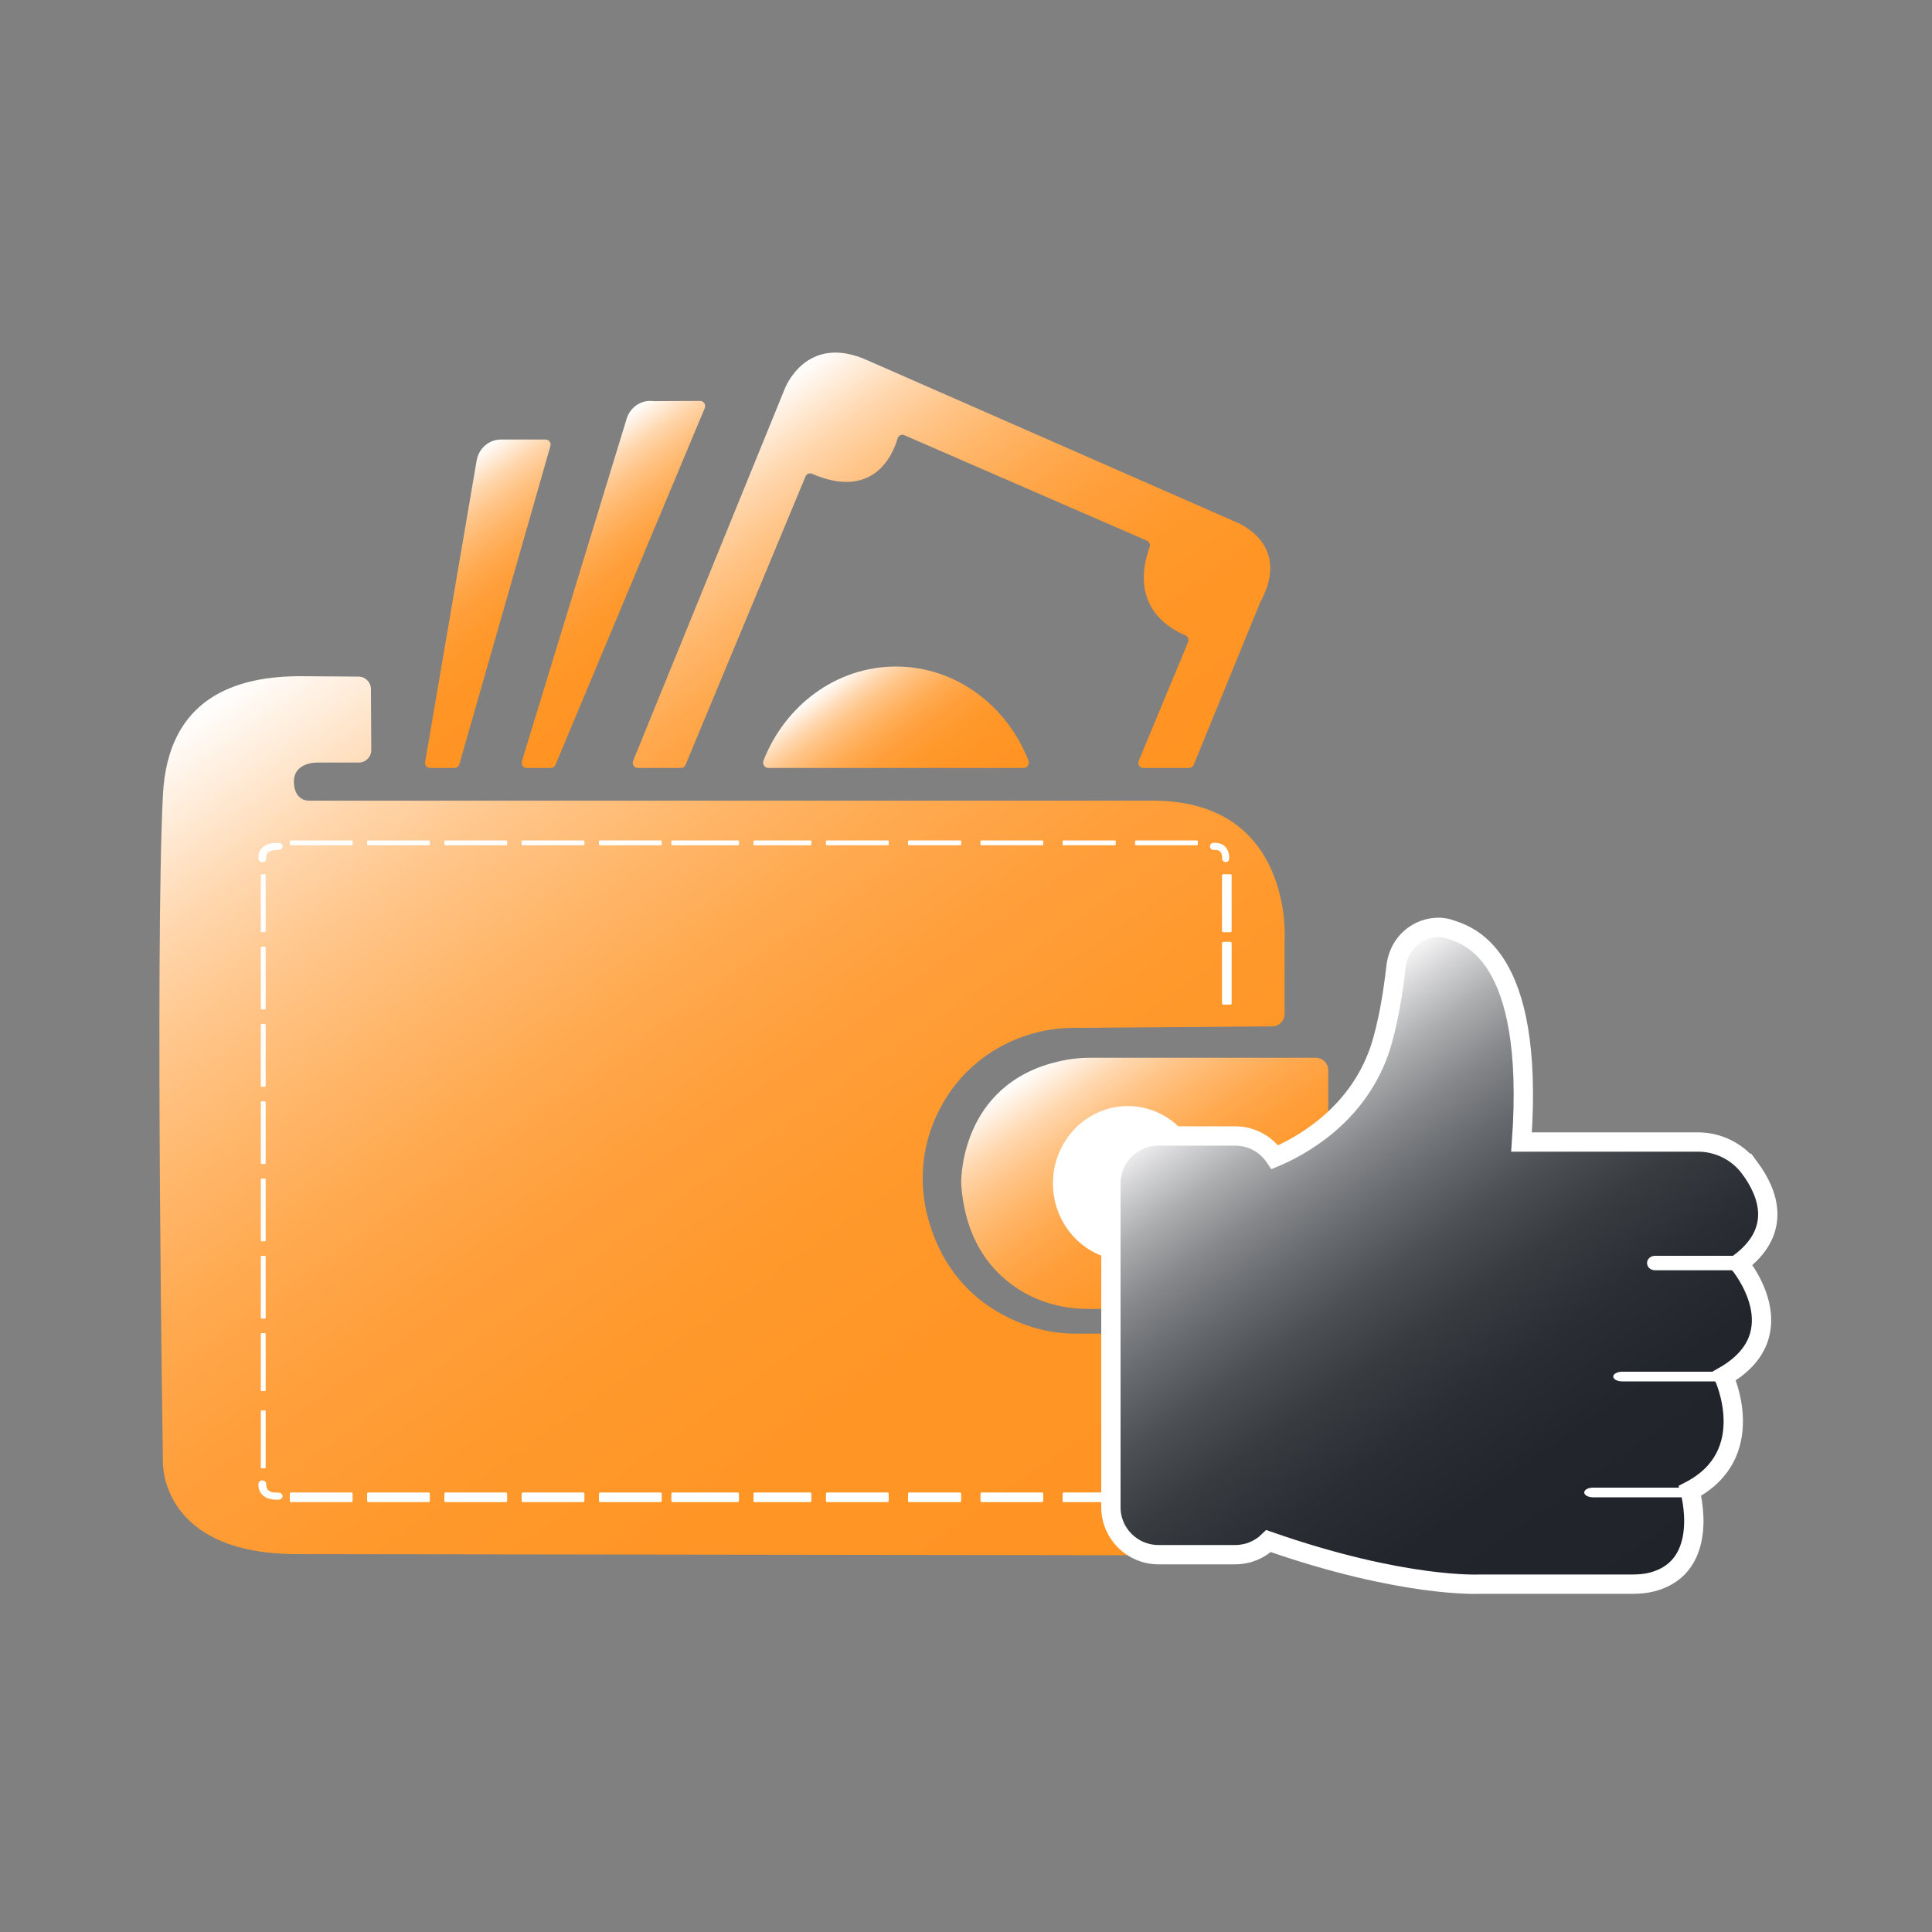 <?xml version="1.0" encoding="UTF-8"?> <svg xmlns="http://www.w3.org/2000/svg" width="400" height="400" viewBox="0 0 400 400" fill="none"><rect x="0" y="0" width="400" height="400" fill="#808080" stroke="none"/> <path d="M262.9 276.115H222.83C219.668 276.115 216.518 275.659 213.505 274.699C206.52 272.468 196.163 266.781 192.181 252.367C190.222 245.28 190.775 237.695 193.878 231.029C194.154 230.433 194.453 229.829 194.777 229.218C200.135 219.123 210.709 212.891 222.13 212.807L263.403 212.502C264.826 212.492 265.972 211.335 265.972 209.91V194.462C265.972 194.462 267.819 165.775 238.727 165.775H64.062C63.511 165.775 62.961 165.657 62.485 165.38C61.71 164.926 60.847 163.949 60.847 161.853C60.847 157.7 65.749 157.882 65.749 157.882H74.282C75.718 157.882 76.876 156.714 76.869 155.278L76.799 142.66C76.791 141.238 75.643 140.091 74.222 140.086C71.7 140.076 67.553 140.053 62.871 140.003C48.679 139.854 34.731 144.536 33.727 164.642C32.092 197.375 33.727 302.667 33.727 302.667C33.727 302.667 32.999 321.998 62.066 321.763L238.65 322C238.65 322 270.458 322 265.469 278.41C265.319 277.103 264.208 276.115 262.895 276.115H262.9Z" fill="url(#paint0_linear_353_596)"></path> <path d="M73 174.833V174.167C73 174.075 72.906 174 72.789 174H60.211C60.094 174 60 174.075 60 174.167V174.833C60 174.925 60.094 175 60.211 175H72.789C72.906 175 73 174.925 73 174.833Z" fill="white"></path> <path d="M73 310.667V309.333C73 309.149 72.906 309 72.789 309H60.211C60.094 309 60 309.149 60 309.333V310.667C60 310.851 60.094 311 60.211 311H72.789C72.906 311 73 310.851 73 310.667Z" fill="white"></path> <path d="M89 310.667V309.333C89 309.149 88.906 309 88.789 309H76.211C76.094 309 76 309.149 76 309.333V310.667C76 310.851 76.094 311 76.211 311H88.789C88.906 311 89 310.851 89 310.667Z" fill="white"></path> <path d="M105 310.667V309.333C105 309.149 104.906 309 104.789 309H92.211C92.094 309 92 309.149 92 309.333V310.667C92 310.851 92.094 311 92.211 311H104.789C104.906 311 105 310.851 105 310.667Z" fill="white"></path> <path d="M121 310.667V309.333C121 309.149 120.906 309 120.789 309H108.211C108.094 309 108 309.149 108 309.333V310.667C108 310.851 108.094 311 108.211 311H120.789C120.906 311 121 310.851 121 310.667Z" fill="white"></path> <path d="M137 310.667V309.333C137 309.149 136.906 309 136.789 309H124.211C124.094 309 124 309.149 124 309.333V310.667C124 310.851 124.094 311 124.211 311H136.789C136.906 311 137 310.851 137 310.667Z" fill="white"></path> <path d="M153 310.667V309.333C153 309.149 152.898 309 152.773 309H139.227C139.102 309 139 309.149 139 309.333V310.667C139 310.851 139.102 311 139.227 311H152.773C152.898 311 153 310.851 153 310.667Z" fill="white"></path> <path d="M168 310.667V309.333C168 309.149 167.913 309 167.805 309H156.195C156.087 309 156 309.149 156 309.333V310.667C156 310.851 156.087 311 156.195 311H167.805C167.913 311 168 310.851 168 310.667Z" fill="white"></path> <path d="M184 310.667V309.333C184 309.149 183.906 309 183.789 309H171.211C171.094 309 171 309.149 171 309.333V310.667C171 310.851 171.094 311 171.211 311H183.789C183.906 311 184 310.851 184 310.667Z" fill="white"></path> <path d="M199 310.667V309.333C199 309.149 198.92 309 198.821 309H188.179C188.08 309 188 309.149 188 309.333V310.667C188 310.851 188.08 311 188.179 311H198.821C198.92 311 199 310.851 199 310.667Z" fill="white"></path> <path d="M216 310.667V309.333C216 309.149 215.906 309 215.789 309H203.211C203.094 309 203 309.149 203 309.333V310.667C203 310.851 203.094 311 203.211 311H215.789C215.906 311 216 310.851 216 310.667Z" fill="white"></path> <path d="M231 310.667V309.333C231 309.149 230.92 309 230.821 309H220.179C220.08 309 220 309.149 220 309.333V310.667C220 310.851 220.08 311 220.179 311H230.821C230.92 311 231 310.851 231 310.667Z" fill="white"></path> <path d="M89 174.833V174.167C89 174.075 88.906 174 88.789 174H76.211C76.094 174 76 174.075 76 174.167V174.833C76 174.925 76.094 175 76.211 175H88.789C88.906 175 89 174.925 89 174.833Z" fill="white"></path> <path d="M105 174.833V174.167C105 174.075 104.906 174 104.789 174H92.211C92.094 174 92 174.075 92 174.167V174.833C92 174.925 92.094 175 92.211 175H104.789C104.906 175 105 174.925 105 174.833Z" fill="white"></path> <path d="M121 174.833V174.167C121 174.075 120.906 174 120.789 174H108.211C108.094 174 108 174.075 108 174.167V174.833C108 174.925 108.094 175 108.211 175H120.789C120.906 175 121 174.925 121 174.833Z" fill="white"></path> <path d="M137 174.833V174.167C137 174.075 136.906 174 136.789 174H124.211C124.094 174 124 174.075 124 174.167V174.833C124 174.925 124.094 175 124.211 175H136.789C136.906 175 137 174.925 137 174.833Z" fill="white"></path> <path d="M153 174.833V174.167C153 174.075 152.898 174 152.773 174H139.227C139.102 174 139 174.075 139 174.167V174.833C139 174.925 139.102 175 139.227 175H152.773C152.898 175 153 174.925 153 174.833Z" fill="white"></path> <path d="M168 174.833V174.167C168 174.075 167.913 174 167.805 174H156.195C156.087 174 156 174.075 156 174.167V174.833C156 174.925 156.087 175 156.195 175H167.805C167.913 175 168 174.925 168 174.833Z" fill="white"></path> <path d="M184 174.833V174.167C184 174.075 183.906 174 183.789 174H171.211C171.094 174 171 174.075 171 174.167V174.833C171 174.925 171.094 175 171.211 175H183.789C183.906 175 184 174.925 184 174.833Z" fill="white"></path> <path d="M199 174.833V174.167C199 174.075 198.92 174 198.821 174H188.179C188.08 174 188 174.075 188 174.167V174.833C188 174.925 188.08 175 188.179 175H198.821C198.92 175 199 174.925 199 174.833Z" fill="white"></path> <path d="M216 174.833V174.167C216 174.075 215.906 174 215.789 174H203.211C203.094 174 203 174.075 203 174.167V174.833C203 174.925 203.094 175 203.211 175H215.789C215.906 175 216 174.925 216 174.833Z" fill="white"></path> <path d="M231 174.833V174.167C231 174.075 230.92 174 230.821 174H220.179C220.08 174 220 174.075 220 174.167V174.833C220 174.925 220.08 175 220.179 175H230.821C230.92 175 231 174.925 231 174.833Z" fill="white"></path> <path d="M248 174.833V174.167C248 174.075 247.906 174 247.789 174H235.211C235.094 174 235 174.075 235 174.167V174.833C235 174.925 235.094 175 235.211 175H247.789C247.906 175 248 174.925 248 174.833Z" fill="white"></path> <path d="M253.333 193H254.667C254.851 193 255 192.913 255 192.805V181.195C255 181.087 254.851 181 254.667 181H253.333C253.149 181 253 181.087 253 181.195V192.805C253 192.913 253.149 193 253.333 193Z" fill="white"></path> <path d="M253.333 208H254.667C254.851 208 255 207.906 255 207.789V195.211C255 195.094 254.851 195 254.667 195H253.333C253.149 195 253 195.094 253 195.211V207.789C253 207.906 253.149 208 253.333 208Z" fill="white"></path> <path d="M54.833 212H54.167C54.075 212 54 212.094 54 212.211V224.789C54 224.906 54.075 225 54.167 225H54.833C54.925 225 55 224.906 55 224.789V212.211C55 212.094 54.925 212 54.833 212Z" fill="white"></path> <path d="M54.833 228H54.167C54.075 228 54 228.094 54 228.211V240.789C54 240.906 54.075 241 54.167 241H54.833C54.925 241 55 240.906 55 240.789V228.211C55 228.094 54.925 228 54.833 228Z" fill="white"></path> <path d="M54.833 244H54.167C54.075 244 54 244.094 54 244.211V256.789C54 256.906 54.075 257 54.167 257H54.833C54.925 257 55 256.906 55 256.789V244.211C55 244.094 54.925 244 54.833 244Z" fill="white"></path> <path d="M54.833 260H54.167C54.075 260 54 260.094 54 260.211V272.789C54 272.906 54.075 273 54.167 273H54.833C54.925 273 55 272.906 55 272.789V260.211C55 260.094 54.925 260 54.833 260Z" fill="white"></path> <path d="M54.833 276H54.167C54.075 276 54 276.087 54 276.195V287.805C54 287.913 54.075 288 54.167 288H54.833C54.925 288 55 287.913 55 287.805V276.195C55 276.087 54.925 276 54.833 276Z" fill="white"></path> <path d="M54.833 292H54.167C54.075 292 54 292.087 54 292.195V303.805C54 303.913 54.075 304 54.167 304H54.833C54.925 304 55 303.913 55 303.805V292.195C55 292.087 54.925 292 54.833 292Z" fill="white"></path> <path d="M57.291 310C56.273 310 55.472 309.78 54.906 309.345C54.022 308.666 53.974 307.663 54.007 307.209C54.016 307.08 54.173 306.984 54.345 307.002H54.375C54.526 307.022 54.633 307.12 54.627 307.233C54.603 307.619 54.639 308.478 55.354 309.024C55.864 309.414 56.647 309.585 57.677 309.527C57.837 309.518 57.979 309.601 57.997 309.72V309.74C58.021 309.867 57.893 309.978 57.727 309.987C57.579 309.996 57.437 310 57.297 310H57.291Z" fill="white" stroke="white" stroke-miterlimit="10"></path> <path d="M54 177.468C54 176.705 54.293 176.104 54.873 175.679C55.778 175.016 57.115 174.981 57.722 175.005C57.894 175.012 58.021 175.13 57.997 175.259V175.281C57.971 175.395 57.84 175.475 57.69 175.47C57.175 175.452 56.03 175.479 55.302 176.015C54.781 176.398 54.553 176.985 54.63 177.758C54.642 177.878 54.533 177.985 54.373 177.998H54.346C54.178 178.016 54.03 177.92 54.018 177.795C54.006 177.684 54 177.577 54 177.473V177.468Z" fill="white" stroke="white" stroke-miterlimit="10"></path> <path d="M251.532 175C252.295 175 252.896 175.22 253.321 175.655C253.984 176.334 254.019 177.337 253.995 177.792C253.988 177.92 253.87 178.016 253.741 177.998H253.719C253.605 177.978 253.525 177.88 253.53 177.767C253.548 177.381 253.521 176.522 252.985 175.976C252.602 175.586 252.014 175.415 251.242 175.473C251.122 175.482 251.015 175.399 251.002 175.28V175.26C250.984 175.133 251.08 175.022 251.205 175.013C251.316 175.004 251.423 175 251.527 175H251.532Z" fill="white" stroke="white" stroke-miterlimit="10"></path> <path d="M272.422 219H225.638C224.129 219 222.619 219.115 221.13 219.37C199.332 223.108 198.993 243.339 199 244.904C199 244.966 199 245.022 199.008 245.081C199.817 257.149 205.578 263.629 211.141 267.09C215.357 269.712 220.278 271 225.254 271H272.422C273.846 271 275 269.857 275 268.447V221.553C275 220.143 273.846 219 272.422 219Z" fill="url(#paint1_linear_353_596)"></path> <path d="M89.024 159H94.119C94.573 159 94.972 158.693 95.1 158.247L113.958 92.345C114.15 91.672 113.659 91 112.977 91H103.714C101.237 91 99.119 92.828 98.689 95.331L88.016 157.769C87.906 158.411 88.386 159 89.021 159H89.024Z" fill="url(#paint2_linear_353_596)"></path> <path d="M109.024 159H114.058C114.467 159 114.837 158.749 115 158.361L145.914 84.495C146.209 83.791 145.709 83.004 144.97 83.007L135.301 83.047C132.834 82.705 130.486 84.249 129.735 86.709L108.049 157.614C107.839 158.299 108.332 159 109.027 159H109.024Z" fill="url(#paint3_linear_353_596)"></path> <path d="M132.03 159H140.984C141.399 159 141.77 158.749 141.932 158.358L166.774 98.65C166.995 98.12 167.595 97.868 168.113 98.092C180.886 103.587 184.859 94.151 185.843 90.763C186.017 90.164 186.666 89.859 187.229 90.103L237.454 111.941C237.958 112.16 238.205 112.744 238.017 113.269C233.618 125.565 242.359 130.293 245.417 131.532C245.957 131.751 246.218 132.378 245.989 132.926L235.76 157.527C235.47 158.226 235.971 158.997 236.71 158.997H246.193C246.609 158.997 246.984 158.741 247.145 158.35L260.913 124.714C267.814 112.119 255.393 107.863 255.393 107.863L179.711 74.649C166.828 68.76 162.459 80.537 162.459 80.537L131.08 157.537C130.798 158.233 131.296 159 132.033 159H132.03Z" fill="url(#paint4_linear_353_596)"></path> <path d="M185.5 138C173.157 138 162.573 146.02 158.082 157.438C157.792 158.179 158.307 159 159.062 159H211.938C212.693 159 213.208 158.179 212.918 157.438C208.427 146.02 197.843 138 185.5 138Z" fill="url(#paint5_linear_353_596)"></path> <path d="M233.5 261C242.06 261 249 253.837 249 245C249 236.163 242.06 229 233.5 229C224.94 229 218 236.163 218 245C218 253.837 224.94 261 233.5 261Z" fill="white"></path> <path d="M54.833 181H54.167C54.075 181 54 181.087 54 181.195V192.805C54 192.913 54.075 193 54.167 193H54.833C54.925 193 55 192.913 55 192.805V181.195C55 181.087 54.925 181 54.833 181Z" fill="white"></path> <path d="M54.833 196H54.167C54.075 196 54 196.094 54 196.211V208.789C54 208.906 54.075 209 54.167 209H54.833C54.925 209 55 208.906 55 208.789V196.211C55 196.094 54.925 196 54.833 196Z" fill="white"></path> <path d="M362.307 241.86C359.786 238.439 355.771 236.438 351.514 236.438H315.015C317.869 197.08 303.688 193.6 300.111 192.374C295.946 190.946 289.755 193.613 289.013 200.273C287.71 211.96 285.526 217.691 285.526 217.691C280.733 231.319 268.855 237.54 263.956 239.591C262.192 236.942 259.175 235.194 255.748 235.194H239.85C234.409 235.194 230 239.588 230 245.01V312.063C230 317.484 234.409 321.878 239.85 321.878H255.748C258.435 321.878 260.867 320.803 262.645 319.066C290.685 328.856 306.455 327.98 306.455 327.98H338.144C339.479 327.98 340.819 327.851 342.11 327.511C354.356 324.294 349.897 308.657 349.897 308.657C364.484 301.074 356.872 284.958 356.872 284.958C372.408 276.111 360.043 261.574 360.043 261.574C369.128 254.832 366.076 246.971 362.31 241.857L362.307 241.86Z" fill="url(#paint6_linear_353_596)" stroke="white" stroke-width="4" stroke-miterlimit="10"></path> <path d="M361.238 260.651L362 260H342.675H342.672C342.663 260 342.656 260 342.646 260C341.737 260 341 260.672 341 261.5C341 262.328 341.737 263 342.646 263C342.656 263 342.663 263 342.672 263C342.672 263 342.672 263 342.675 263H362L361.238 262.349C360.701 261.889 360.701 261.111 361.238 260.651Z" fill="white"></path> <path d="M357.128 284.434L358 284H335.916C335.916 284 335.913 284 335.91 284C335.9 284 335.892 284 335.882 284C334.843 284 334 284.448 334 285C334 285.552 334.843 286 335.882 286C335.892 286 335.903 286 335.91 286C335.91 286 335.91 286 335.913 286H357.997L357.126 285.566C356.511 285.259 356.511 284.741 357.126 284.434H357.128Z" fill="white"></path> <path d="M350.167 308.434L351 308H329.836C329.836 308 329.834 308 329.831 308C329.821 308 329.814 308 329.803 308C328.808 308 328 308.448 328 309C328 309.552 328.808 310 329.803 310C329.814 310 329.821 310 329.831 310C329.831 310 329.831 310 329.834 310H350.997L350.164 309.566C349.575 309.259 349.575 308.741 350.164 308.434H350.167Z" fill="white"></path> <defs> <linearGradient id="paint0_linear_353_596" x1="67.566" y1="127.758" x2="217.704" y2="341.96" gradientUnits="userSpaceOnUse"> <stop stop-color="white"></stop> <stop offset="0.06" stop-color="#FFECD9"></stop> <stop offset="0.13" stop-color="#FFD7AE"></stop> <stop offset="0.21" stop-color="#FFC589"></stop> <stop offset="0.3" stop-color="#FFB669"></stop> <stop offset="0.39" stop-color="#FFA94F"></stop> <stop offset="0.49" stop-color="#FF9F3B"></stop> <stop offset="0.61" stop-color="#FF992D"></stop> <stop offset="0.75" stop-color="#FF9525"></stop> <stop offset="1" stop-color="#FF9423"></stop> </linearGradient> <linearGradient id="paint1_linear_353_596" x1="221.749" y1="215.458" x2="264.476" y2="277.076" gradientUnits="userSpaceOnUse"> <stop stop-color="white"></stop> <stop offset="0.06" stop-color="#FFECD9"></stop> <stop offset="0.13" stop-color="#FFD7AE"></stop> <stop offset="0.21" stop-color="#FFC589"></stop> <stop offset="0.3" stop-color="#FFB669"></stop> <stop offset="0.39" stop-color="#FFA94F"></stop> <stop offset="0.49" stop-color="#FF9F3B"></stop> <stop offset="0.61" stop-color="#FF992D"></stop> <stop offset="0.75" stop-color="#FF9525"></stop> <stop offset="1" stop-color="#FF9423"></stop> </linearGradient> <linearGradient id="paint2_linear_353_596" x1="85.809" y1="102.72" x2="115.429" y2="143.907" gradientUnits="userSpaceOnUse"> <stop stop-color="white"></stop> <stop offset="0.06" stop-color="#FFECD9"></stop> <stop offset="0.13" stop-color="#FFD7AE"></stop> <stop offset="0.21" stop-color="#FFC589"></stop> <stop offset="0.3" stop-color="#FFB669"></stop> <stop offset="0.39" stop-color="#FFA94F"></stop> <stop offset="0.49" stop-color="#FF9F3B"></stop> <stop offset="0.61" stop-color="#FF992D"></stop> <stop offset="0.75" stop-color="#FF9525"></stop> <stop offset="1" stop-color="#FF9423"></stop> </linearGradient> <linearGradient id="paint3_linear_353_596" x1="111.767" y1="98.429" x2="141.477" y2="139.312" gradientUnits="userSpaceOnUse"> <stop stop-color="white"></stop> <stop offset="0.06" stop-color="#FFECD9"></stop> <stop offset="0.13" stop-color="#FFD7AE"></stop> <stop offset="0.21" stop-color="#FFC589"></stop> <stop offset="0.3" stop-color="#FFB669"></stop> <stop offset="0.39" stop-color="#FFA94F"></stop> <stop offset="0.49" stop-color="#FF9F3B"></stop> <stop offset="0.61" stop-color="#FF992D"></stop> <stop offset="0.75" stop-color="#FF9525"></stop> <stop offset="1" stop-color="#FF9423"></stop> </linearGradient> <linearGradient id="paint4_linear_353_596" x1="158.819" y1="80.687" x2="225.685" y2="173.94" gradientUnits="userSpaceOnUse"> <stop stop-color="white"></stop> <stop offset="0.06" stop-color="#FFECD9"></stop> <stop offset="0.13" stop-color="#FFD7AE"></stop> <stop offset="0.21" stop-color="#FFC589"></stop> <stop offset="0.3" stop-color="#FFB669"></stop> <stop offset="0.39" stop-color="#FFA94F"></stop> <stop offset="0.49" stop-color="#FF9F3B"></stop> <stop offset="0.61" stop-color="#FF992D"></stop> <stop offset="0.75" stop-color="#FF9525"></stop> <stop offset="1" stop-color="#FF9423"></stop> </linearGradient> <linearGradient id="paint5_linear_353_596" x1="173.925" y1="139.645" x2="196.924" y2="170.46" gradientUnits="userSpaceOnUse"> <stop stop-color="white"></stop> <stop offset="0.06" stop-color="#FFECD9"></stop> <stop offset="0.13" stop-color="#FFD7AE"></stop> <stop offset="0.21" stop-color="#FFC589"></stop> <stop offset="0.3" stop-color="#FFB669"></stop> <stop offset="0.39" stop-color="#FFA94F"></stop> <stop offset="0.49" stop-color="#FF9F3B"></stop> <stop offset="0.61" stop-color="#FF992D"></stop> <stop offset="0.75" stop-color="#FF9525"></stop> <stop offset="1" stop-color="#FF9423"></stop> </linearGradient> <linearGradient id="paint6_linear_353_596" x1="255.02" y1="219.968" x2="334.454" y2="333.809" gradientUnits="userSpaceOnUse"> <stop stop-color="white"></stop> <stop offset="0.06" stop-color="#D6D6D8"></stop> <stop offset="0.13" stop-color="#ABADAF"></stop> <stop offset="0.21" stop-color="#86888B"></stop> <stop offset="0.3" stop-color="#66696D"></stop> <stop offset="0.39" stop-color="#4C4F54"></stop> <stop offset="0.49" stop-color="#383C41"></stop> <stop offset="0.61" stop-color="#2A2E34"></stop> <stop offset="0.75" stop-color="#22262C"></stop> <stop offset="1" stop-color="#20242A"></stop> </linearGradient> </defs> </svg> 